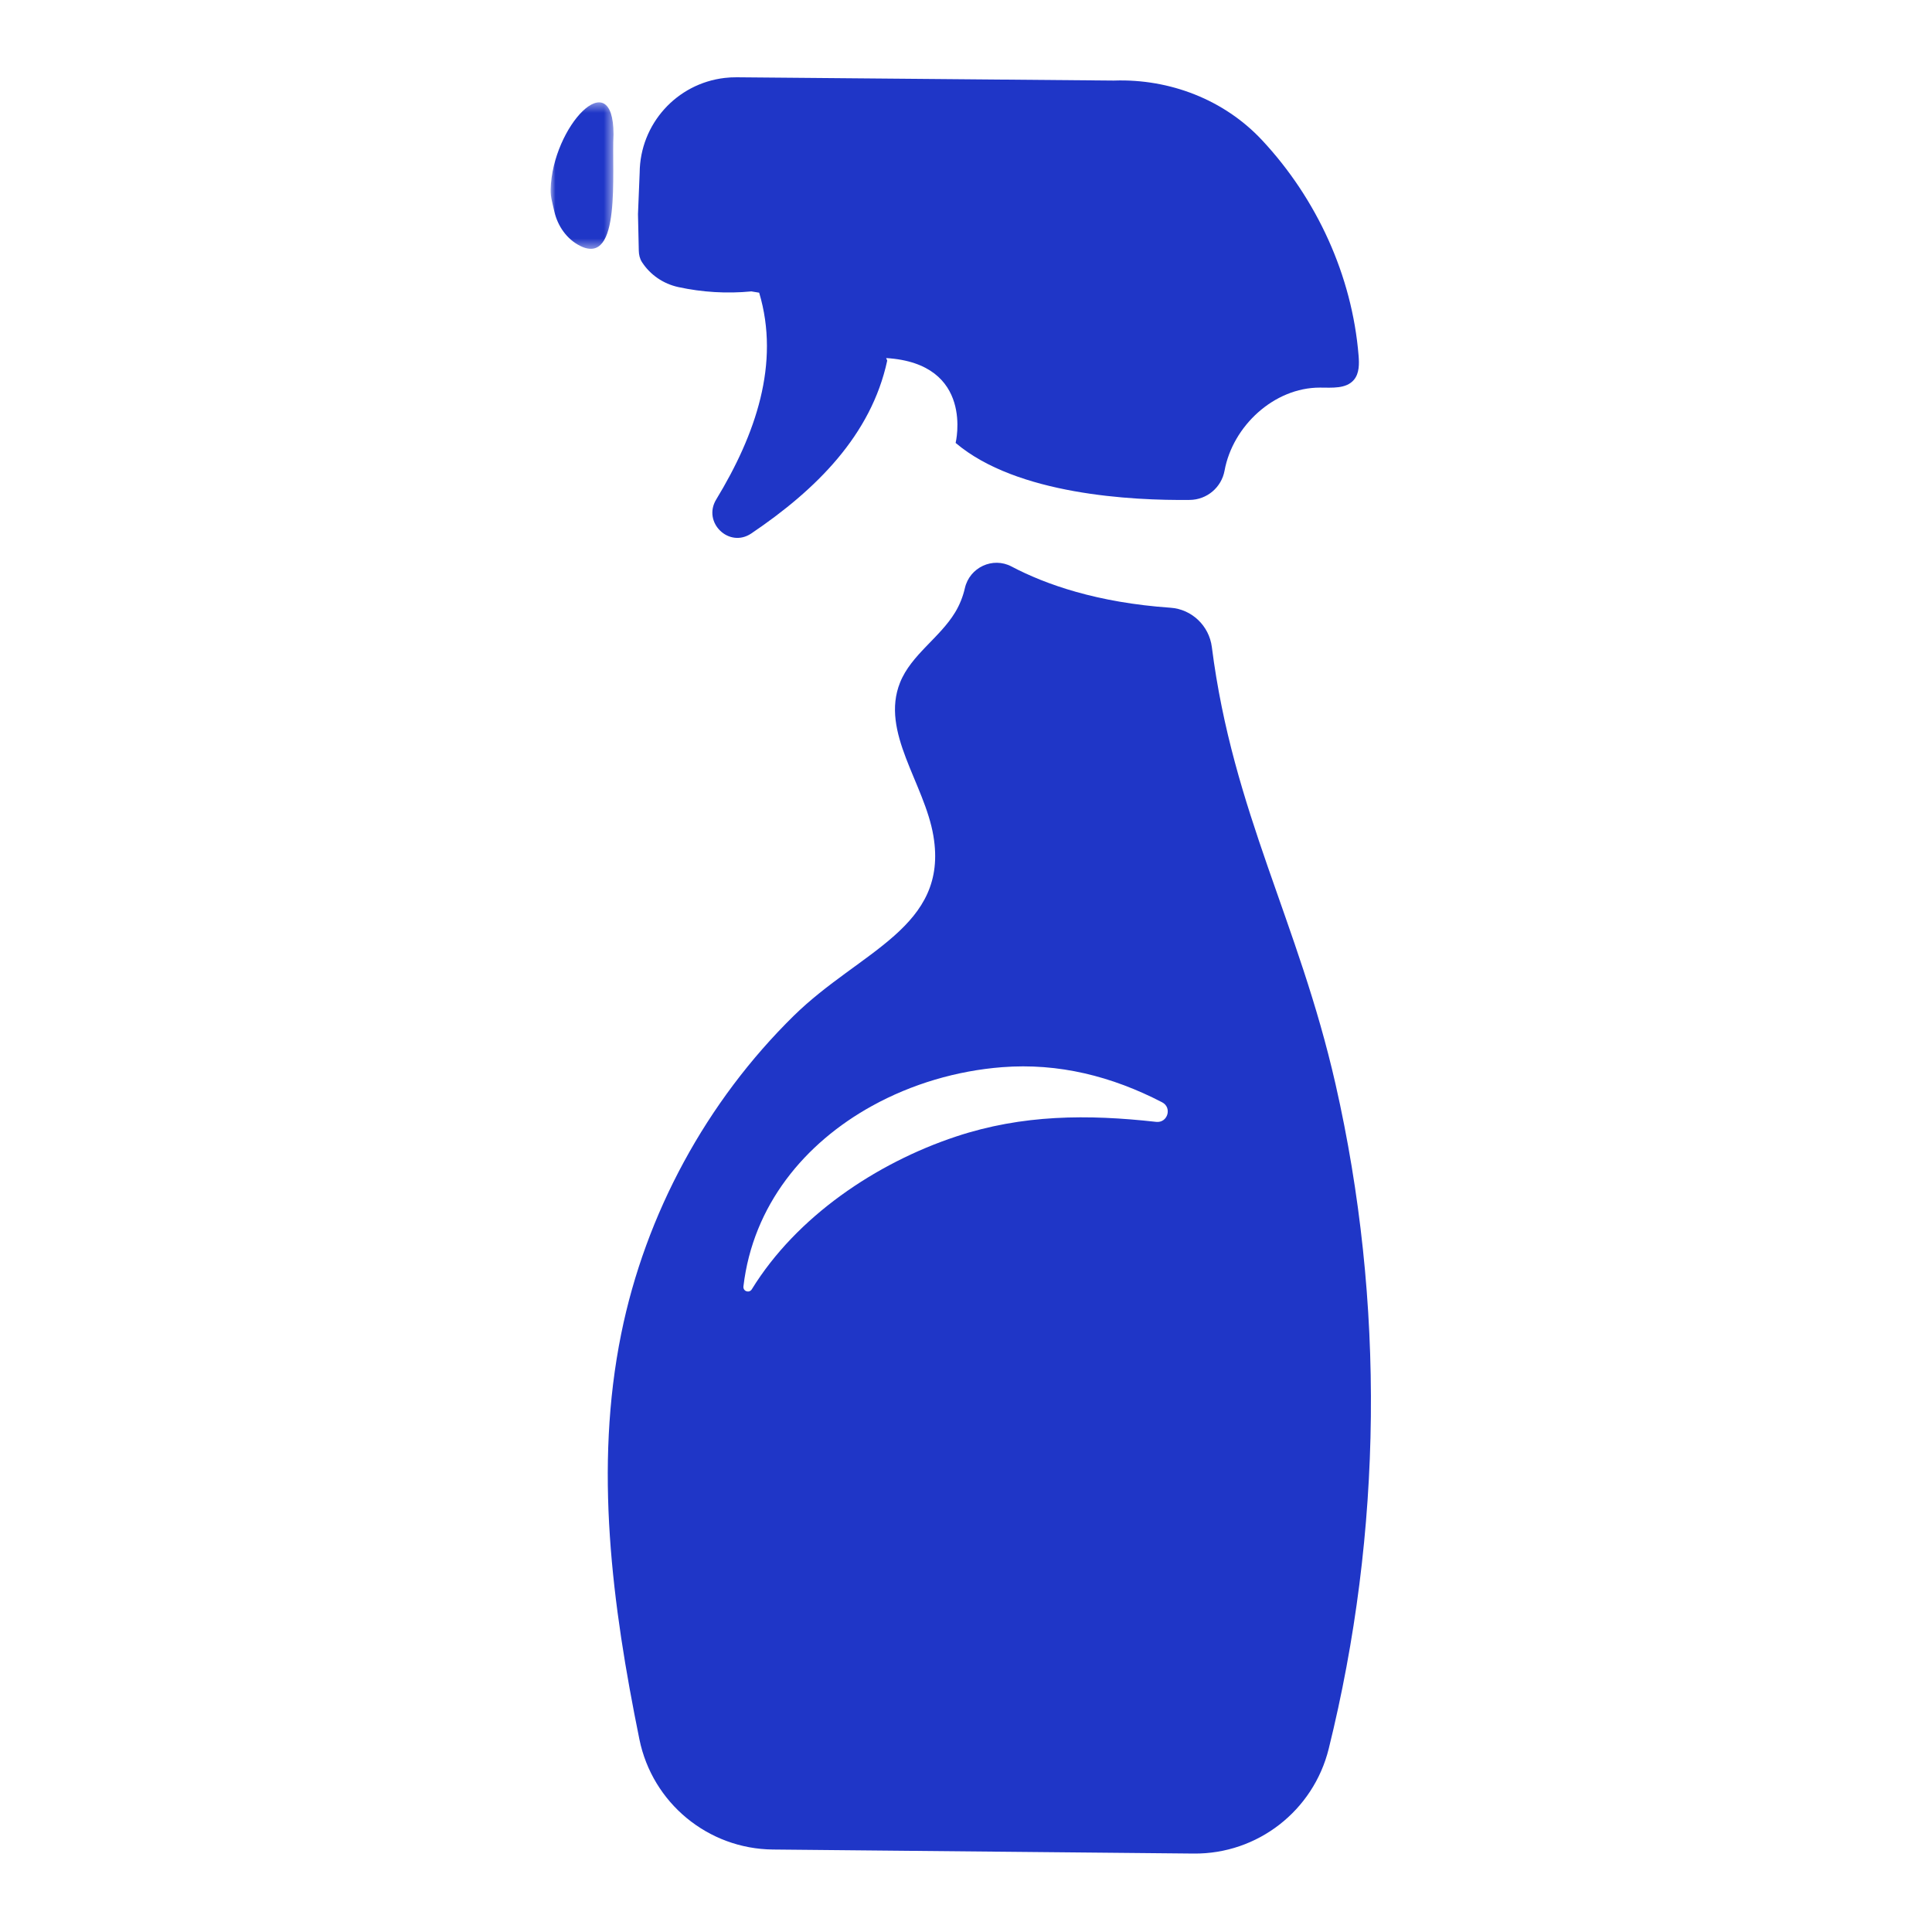 <svg xmlns="http://www.w3.org/2000/svg" xmlns:xlink="http://www.w3.org/1999/xlink" width="200" height="200" viewBox="0 0 200 200">
  <defs>
    <polygon id="spray-bottle-a" points="0 .417 6.512 .417 6.512 15.578 0 15.578"></polygon>
  </defs>
  <g fill="none" fill-rule="evenodd" transform="translate(57 8)">
    <path fill="#1F36C7" d="M34.734,29.066 C43.936,29.63 41.926,37.851 41.926,37.851 C48.268,43.23 60.222,43.821 66.166,43.752 C67.939,43.732 69.446,42.464 69.766,40.72 C70.61,36.116 74.877,32.121 79.638,32.124 C80.887,32.125 82.358,32.273 83.16,31.316 C83.721,30.646 83.71,29.68 83.64,28.81 C82.969,20.532 79.31,12.575 73.649,6.512 C69.728,2.313 64.091,0.149 58.35,0.338 L58.31,0.34 L19.258,2.78787879e-05 C18.845,-0.003 18.432,0.019 18.023,0.067 C13.036,0.647 9.261,4.849 9.218,9.869 L9.044,14.171 L9.128,17.953 C9.136,18.367 9.23,18.784 9.455,19.131 C10.309,20.453 11.666,21.381 13.224,21.719 C15.699,22.257 18.257,22.41 20.778,22.166 L21.589,22.299 C23.778,29.62 21.229,36.978 17.14,43.71 C15.698,46.083 18.472,48.778 20.774,47.224 C27.492,42.689 33.18,37.047 34.845,29.332 L34.734,29.066 Z"></path>
    <g transform="translate(0 2.18)">
      <mask id="spray-bottle-b" fill="#fff">
        <use xlink:href="#spray-bottle-a"></use>
      </mask>
      <path fill="#1F36C7" d="M0.384,11.715 C0.732,13.218 1.663,14.568 3.04,15.265 C7.361,17.451 6.298,7.61 6.512,3.727 C6.501,-3.754 0.177,2.89 0.001,9.432 C-0.011,9.859 0.052,10.285 0.149,10.701 L0.384,11.715 Z" mask="url(#spray-bottle-b)"></path>
    </g>
    <path fill="#1F36C7" d="M62.689,108.136 C55.578,107.343 48.847,107.371 41.97,109.653 C33.698,112.397 25.458,117.941 20.827,125.466 C20.562,125.899 19.9,125.68 19.96,125.164 C20.95,116.763 26.297,110.335 33.279,106.481 C37.383,104.215 42.055,102.838 46.736,102.475 C52.588,102.019 58.106,103.417 63.304,106.11 C64.362,106.658 63.874,108.268 62.689,108.136 M80.548,173.032 C86.11,150.566 86.385,126.793 81.251,104.22 C77.426,87.397 70.628,76.091 68.449,58.976 L68.449,58.976 C68.167,56.781 66.379,55.066 64.171,54.912 C56.578,54.382 51.249,52.509 47.712,50.643 C45.767,49.617 43.377,50.735 42.885,52.879 C42.683,53.76 42.348,54.609 41.879,55.384 C40.28,58.033 37.33,59.779 36.176,62.651 C34.11,67.795 38.707,73.071 39.626,78.537 C41.222,88.016 32.034,90.414 25.174,97.148 C16.131,106.028 9.822,117.655 7.307,130.076 C4.503,143.917 6.353,158.1 9.189,172.047 C10.529,178.638 16.29,183.398 23.014,183.462 L66.576,183.88 C73.184,183.943 78.96,179.447 80.548,173.032"></path>
  </g>
</svg>
